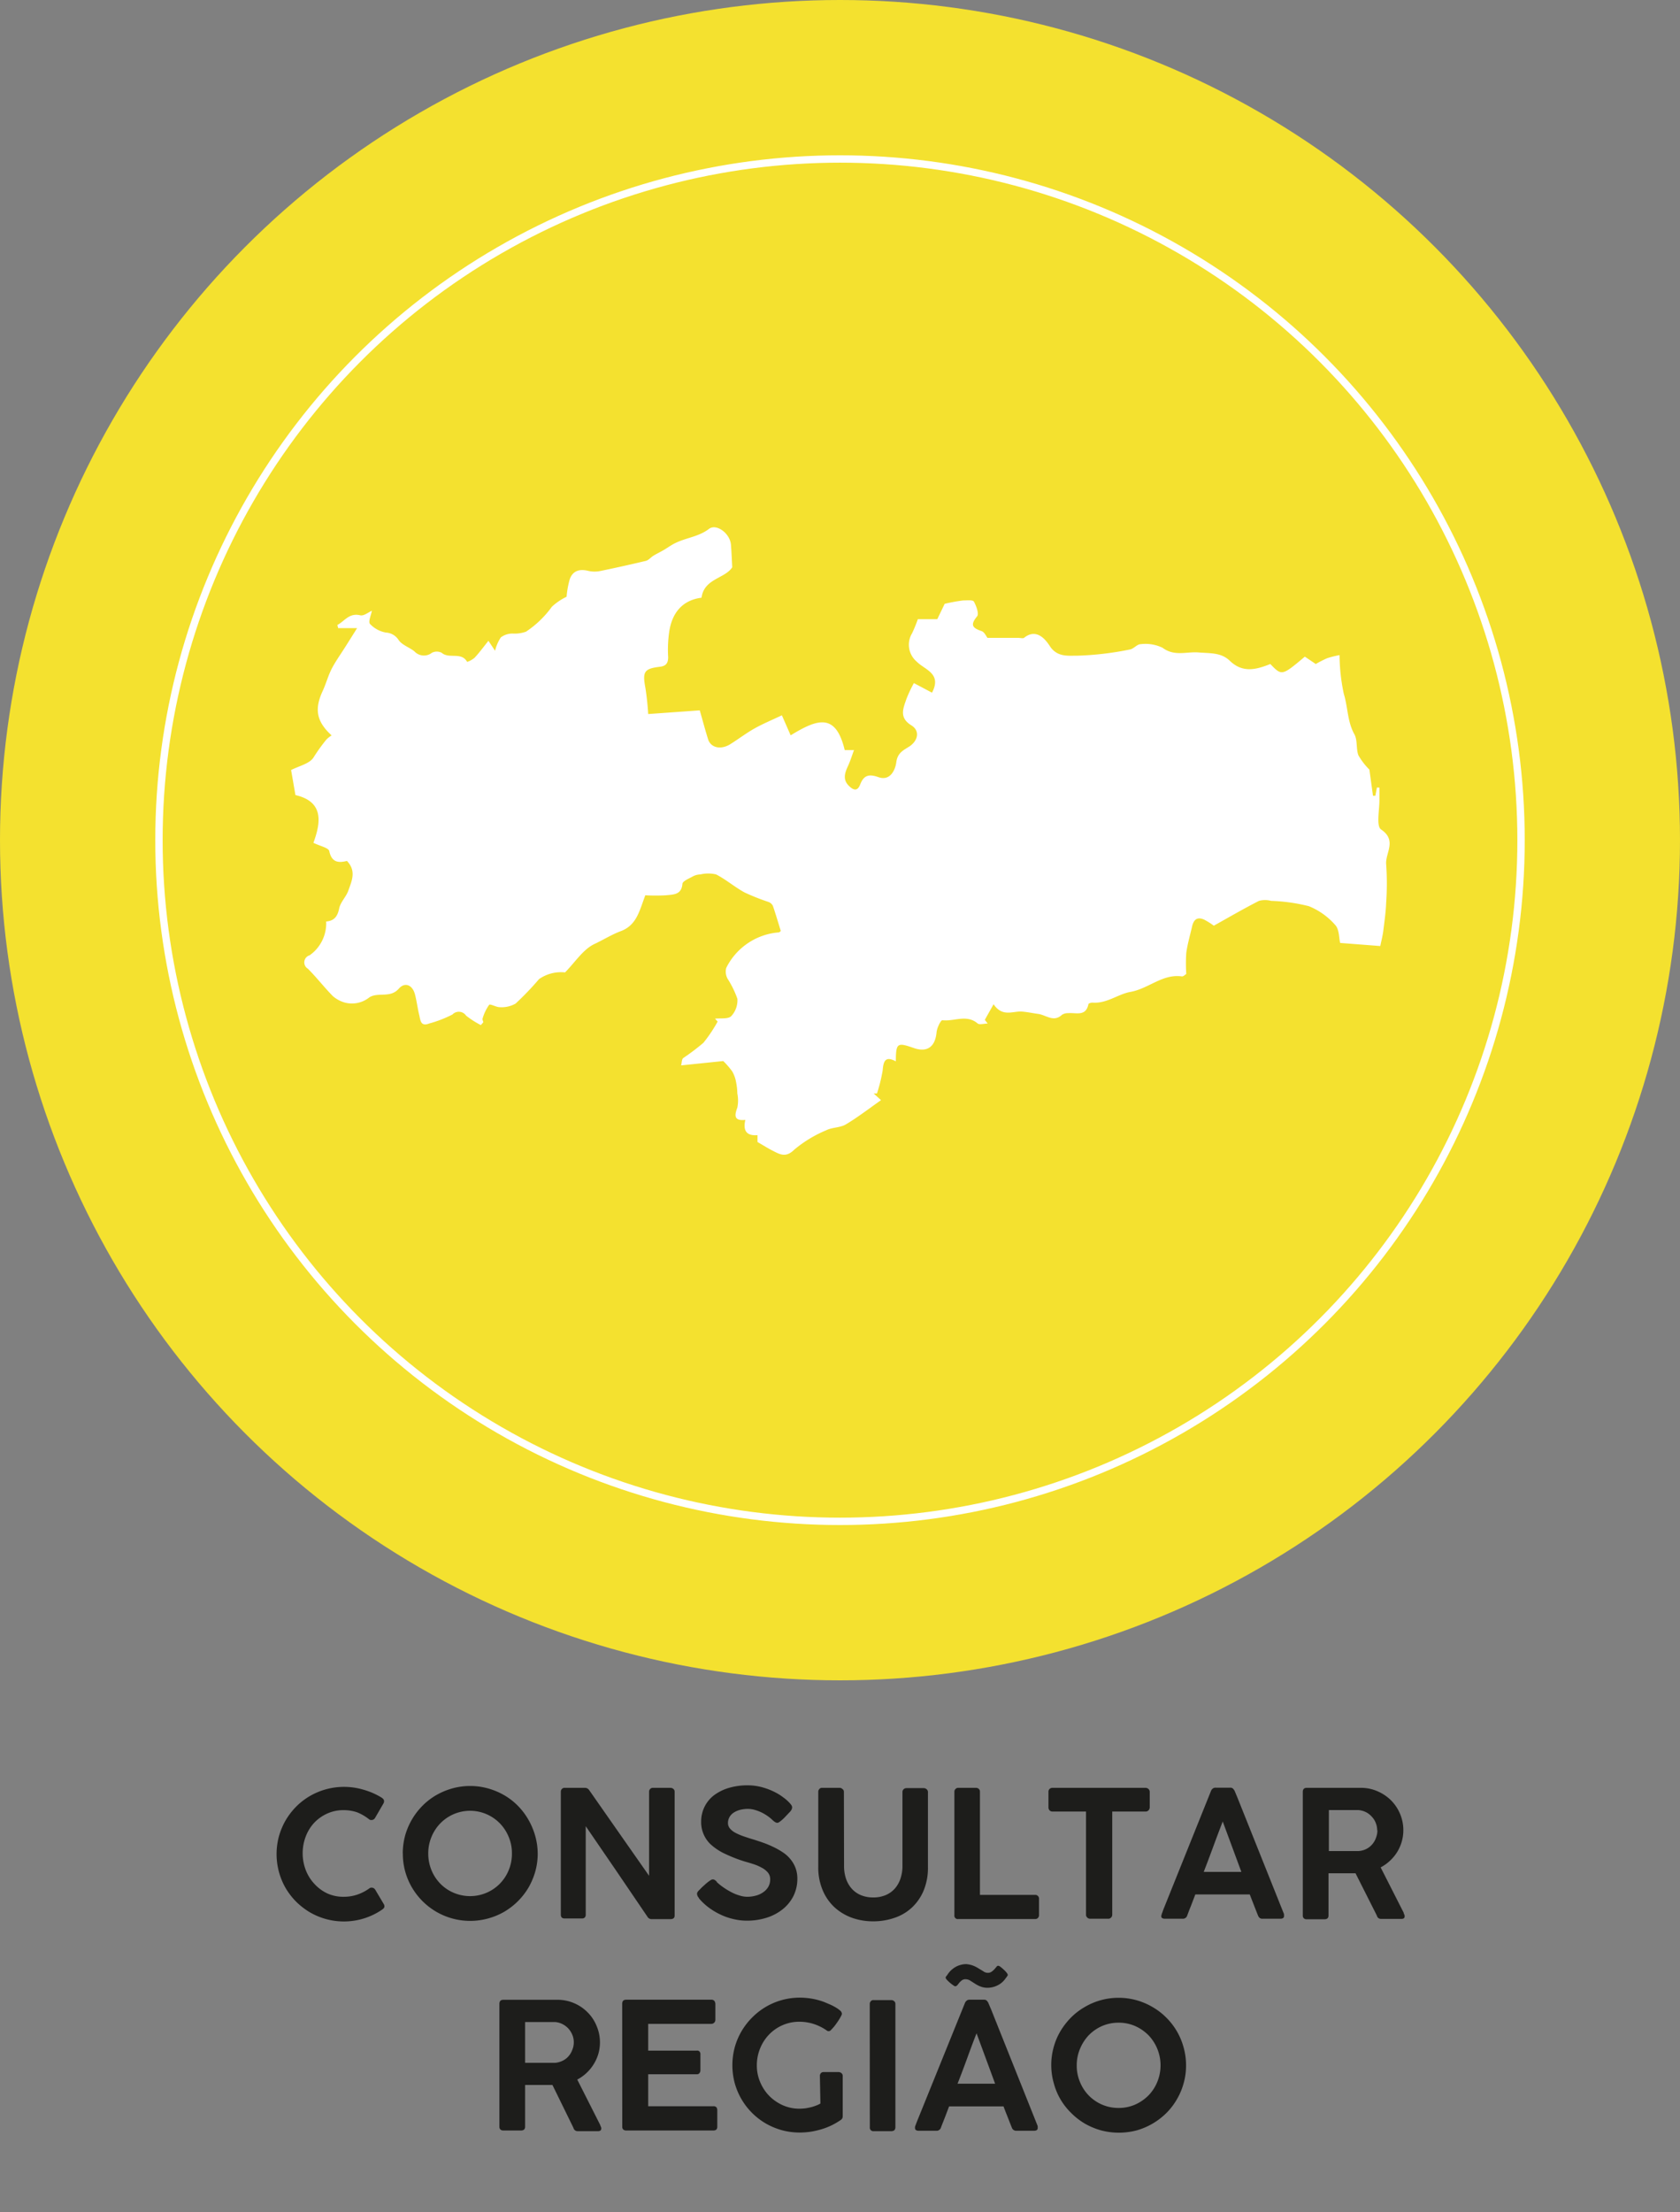 <svg id="Camada_1" data-name="Camada 1" xmlns="http://www.w3.org/2000/svg" viewBox="0 0 228.08 300.26"><rect x="0" y="0" width="228.08" height="300.26" fill="#808080" stroke="none"/><defs><style>.cls-1{fill:#f4e12f;}.cls-2{fill:none;stroke:#fff;stroke-miterlimit:10;}.cls-3{fill:#fff;}.cls-4{fill:#1d1d1b;}</style></defs><circle class="cls-1" cx="114.04" cy="114.04" r="114.04"/><circle class="cls-2" cx="114.04" cy="114.04" r="92.46"/><path class="cls-3" d="M44.28,125.08c1.1-.09,1.55-.69,1.77-1.79.19-.88,1-1.62,1.27-2.49.45-1.26,1.07-2.6-.22-3.94-1,.24-2.05.33-2.4-1.34-.1-.45-1.27-.68-2.15-1.12,1-2.73,1.46-5.58-2.44-6.48-.22-1.25-.4-2.32-.59-3.4,1.06-.55,2.54-.86,3.06-1.73a23.82,23.82,0,0,1,1.75-2.43,4.12,4.12,0,0,1,.69-.54c-2.07-1.9-2.37-3.57-1.18-6.1.45-1,.71-2,1.18-2.92s1.1-1.81,1.67-2.7,1.13-1.79,1.79-2.84H45.91l-.11-.43c1-.52,1.59-1.68,3.12-1.31.48.11,1.12-.43,1.57-.62-.1.57-.52,1.47-.26,1.79a3.94,3.94,0,0,0,2.15,1.17,2.18,2.18,0,0,1,1.73,1c.45.68,1.45,1,2.14,1.54a1.76,1.76,0,0,0,2.38.21,1.44,1.44,0,0,1,1.34,0c1,.87,2.66-.18,3.45,1.23a3,3,0,0,0,1-.55c.64-.68,1.2-1.45,1.89-2.31l.9,1.35A5.71,5.71,0,0,1,68,86.51,2.63,2.63,0,0,1,69.7,86a4.59,4.59,0,0,0,1.71-.26,13.58,13.58,0,0,0,3.51-3.38,8,8,0,0,1,2-1.36,12.48,12.48,0,0,1,.43-2.38c.41-1.15,1.33-1.43,2.52-1.13a3.91,3.91,0,0,0,1.7,0q3.06-.63,6.11-1.36c.37-.09.66-.46,1-.68s1-.54,1.49-.83,1-.67,1.58-.94c1.46-.7,3.12-.84,4.49-1.88,1-.8,2.92.62,3,2.2.08,1,.11,1.92.17,3-1,1.55-3.82,1.52-4.17,4.13-2.65.34-4,2.11-4.38,4.58a17,17,0,0,0-.15,3.49c0,.89-.36,1.22-1.17,1.31-2.09.25-2.32.69-1.93,2.8A37.13,37.13,0,0,1,88,96.92l7-.5c.37,1.28.72,2.61,1.13,3.92.36,1.16,1.72,1.47,3,.68,1.11-.69,2.16-1.5,3.3-2.14s2.33-1.13,3.72-1.79l1.19,2.72c3.65-2.23,6.12-3.09,7.34,2h1.26c-.3.82-.52,1.55-.85,2.24-.42.91-.67,1.79.14,2.6.57.57,1.16.85,1.55-.17.48-1.24,1.16-1.46,2.46-1,1.62.59,2.31-1,2.44-2,.17-1.34,1-1.65,1.84-2.2,1.15-.81,1.37-2.12.2-2.83-1.7-1.05-1.09-2.32-.65-3.61a18.61,18.61,0,0,1,1-2.12l2.46,1.3c1.38-2.63-1-3.1-2.08-4.22a3,3,0,0,1-.62-3.85,20.61,20.61,0,0,0,.78-1.91h2.64l1-2.08a23.47,23.47,0,0,1,2.51-.46c.5,0,1.31-.1,1.46.16.33.6.72,1.67.43,2-.94,1.15-.67,1.57.61,2,.39.13.64.72.8.92h4.19c.26,0,.61.1.77,0,1.71-1.38,2.95.27,3.49,1.09,1,1.58,2.56,1.31,3.73,1.33a41.49,41.49,0,0,0,7.15-.84c.51-.08,1-.73,1.45-.72a5.32,5.32,0,0,1,3,.49c1.59,1.2,3.25.5,4.87.63s3.08,0,4.25,1.13c1.75,1.69,3.57,1.21,5.5.44,1.57,1.62,1.57,1.62,4.69-1l1.48,1a16.22,16.22,0,0,1,1.55-.79,13.64,13.64,0,0,1,1.68-.42,25.94,25.94,0,0,0,.58,5.27c.56,1.8.47,3.75,1.43,5.47.45.8.22,2,.55,2.86a8.92,8.92,0,0,0,1.49,1.94l.49,3.55h.32l.21-1.11h.34c0,.59,0,1.17,0,1.75,0,1.36-.44,3.49.23,3.94,2.21,1.5.55,3.19.69,4.73a37.6,37.6,0,0,1,0,5.2c-.05,1.3-.24,2.6-.4,3.89-.09.68-.27,1.35-.4,2l-5.45-.42c-.16-.66-.11-1.84-.67-2.44a9.47,9.47,0,0,0-3.58-2.55,23.94,23.94,0,0,0-5.12-.72,3.16,3.16,0,0,0-1.65,0c-2.06,1.05-4.05,2.21-6.13,3.37a10.2,10.2,0,0,0-1.28-.81c-1-.46-1.48,0-1.69,1-.27,1.17-.61,2.33-.77,3.51a22.46,22.46,0,0,0,0,2.85c-.16.1-.4.36-.6.33-2.62-.37-4.51,1.67-7,2.11-1.67.3-3.21,1.61-5.14,1.45-.18,0-.52.1-.54.2-.35,1.74-1.7,1.13-2.76,1.23a1.47,1.47,0,0,0-.83.22c-1.15,1.08-2.19,0-3.27-.12-.71-.1-1.42-.25-2.13-.31-1.26-.11-2.67.81-3.89-1l-1.19,2.12.39.5c-.46,0-1.09.19-1.35,0-1.51-1.3-3.22-.25-4.81-.45-.2,0-.72,1-.78,1.64-.19,2-1.29,2.76-3.1,2.13-2.26-.79-2.41-.68-2.43,1.81-1.46-.77-1.68,0-1.79,1.25a21.72,21.72,0,0,1-.77,3.11h-.45l1,.91c-1.64,1.15-3.15,2.32-4.79,3.3-.77.45-1.85.38-2.66.79a16.78,16.78,0,0,0-4.32,2.62c-1.17,1.17-2,.63-3,.12-.6-.31-1.17-.67-2-1.15v-.93c-1.47.12-2-.59-1.65-2.07-1.44.15-1.55-.47-1.09-1.66a4.84,4.84,0,0,0,0-1.94,8.08,8.08,0,0,0-.16-1.48,4.47,4.47,0,0,0-.53-1.5,10.68,10.68,0,0,0-1.22-1.41l-5.72.59c.1-.37.08-.83.29-1a29.78,29.78,0,0,0,2.74-2.07,19.82,19.82,0,0,0,1.93-2.88l-.36-.39c.75-.09,1.77.08,2.2-.34a3.15,3.15,0,0,0,.84-2.36,13.13,13.13,0,0,0-1.33-2.72,2,2,0,0,1-.19-1.46,8.73,8.73,0,0,1,7.11-4.83c.13,0,.26-.16.3-.2-.36-1.16-.69-2.29-1.07-3.4a1.1,1.1,0,0,0-.56-.52,30.68,30.68,0,0,1-3.26-1.29c-1.35-.73-2.53-1.76-3.89-2.46a4.63,4.63,0,0,0-2.14,0,2.28,2.28,0,0,0-1,.26c-.52.29-1.39.64-1.43,1-.12,1.54-1.26,1.46-2.22,1.57a24.41,24.41,0,0,1-2.82,0c-.8,2.08-1.15,4.05-3.33,4.87-1.24.46-2.39,1.19-3.57,1.74-1.55.73-2.63,2.48-4,3.86a5.2,5.2,0,0,0-3.53.91A40,40,0,0,1,70,136.22a3.83,3.83,0,0,1-2.16.49c-.49,0-1.28-.49-1.44-.31a6.15,6.15,0,0,0-.88,1.84c-.06.14.06.34.1.51l-.34.39a12.12,12.12,0,0,1-2-1.28,1.19,1.19,0,0,0-1.85-.16,16.09,16.09,0,0,1-3.15,1.22c-1.18.47-1.2-.44-1.36-1.12-.23-.94-.34-1.91-.59-2.85-.34-1.27-1.37-1.69-2.19-.75-1.17,1.33-2.82.42-4,1.18a3.76,3.76,0,0,1-3.37.69,4.26,4.26,0,0,1-1.58-.86C44,134,43,132.69,41.8,131.49a1,1,0,0,1,.23-1.82A5.3,5.3,0,0,0,44.28,125.08Z"/><path class="cls-4" d="M51.81,244a1.21,1.21,0,0,1,.24.21.46.46,0,0,1,.09.29.57.57,0,0,1-.07.27l-1.16,2a.57.57,0,0,1-.43.27l-.17,0a.66.66,0,0,1-.19-.09A6.54,6.54,0,0,0,48.5,246a5.57,5.57,0,0,0-1.83-.3,5.28,5.28,0,0,0-2.24.46,5.57,5.57,0,0,0-1.77,1.25,5.71,5.71,0,0,0-1.15,1.86,6.4,6.4,0,0,0,0,4.56,5.77,5.77,0,0,0,1.15,1.85A5.55,5.55,0,0,0,44.43,257a5.28,5.28,0,0,0,2.24.46,5.74,5.74,0,0,0,1.85-.3,6.24,6.24,0,0,0,1.62-.84.54.54,0,0,1,.2-.1l.17,0a.58.58,0,0,1,.42.26l1.19,2a.6.6,0,0,1,.07.27.41.41,0,0,1-.1.27,1.59,1.59,0,0,1-.24.2,9.17,9.17,0,0,1-2.42,1.17,9.2,9.2,0,0,1-7.37-.83,9.84,9.84,0,0,1-1.85-1.43,9.52,9.52,0,0,1-1.43-1.85,9.28,9.28,0,0,1-.92-7,9.48,9.48,0,0,1,.92-2.2,9.59,9.59,0,0,1,1.43-1.86,9.07,9.07,0,0,1,1.85-1.43,9.23,9.23,0,0,1,2.19-.92,9.29,9.29,0,0,1,5.15.07A9.69,9.69,0,0,1,51.81,244Z"/><path class="cls-4" d="M54.68,251.58a9.42,9.42,0,0,1,.32-2.43,9.33,9.33,0,0,1,2.36-4.05,8.88,8.88,0,0,1,1.85-1.43,9.66,9.66,0,0,1,2.19-.92,9.11,9.11,0,0,1,4.86,0,9.66,9.66,0,0,1,2.19.92,8.88,8.88,0,0,1,1.85,1.43A9.26,9.26,0,0,1,71.74,247a9.66,9.66,0,0,1,.92,2.19A9.05,9.05,0,0,1,73,251.6a8.91,8.91,0,0,1-.33,2.43,9.78,9.78,0,0,1-.92,2.18,9.34,9.34,0,0,1-3.29,3.28,9.2,9.2,0,0,1-2.19.91,9.16,9.16,0,0,1-7.06-.92,9.2,9.2,0,0,1-3.28-3.28,9,9,0,0,1-1.24-4.62Zm3.46,0a5.92,5.92,0,0,0,.44,2.27,5.7,5.7,0,0,0,1.2,1.83,5.54,5.54,0,0,0,1.8,1.23,5.68,5.68,0,0,0,4.48,0,5.62,5.62,0,0,0,3-3.06,5.74,5.74,0,0,0,.44-2.27,5.64,5.64,0,0,0-.44-2.25,5.74,5.74,0,0,0-1.2-1.84,5.67,5.67,0,0,0-1.8-1.24,5.64,5.64,0,0,0-6.28,1.24,5.74,5.74,0,0,0-1.2,1.84A5.82,5.82,0,0,0,58.14,251.56Z"/><path class="cls-4" d="M76.14,243.21a.51.51,0,0,1,.14-.38.47.47,0,0,1,.39-.16h2.75a.72.72,0,0,1,.32.08A.76.76,0,0,1,80,243l4.06,5.81,4.06,5.8V243.13a.59.59,0,0,1,.18-.34.53.53,0,0,1,.35-.12H91a.64.64,0,0,1,.41.14.48.48,0,0,1,.18.39V260c0,.33-.19.49-.56.49H88.4a.63.63,0,0,1-.5-.32L83.71,254l-4.19-6.12v12a.53.53,0,0,1-.13.39.54.54,0,0,1-.42.13h-2.3a.55.55,0,0,1-.41-.13.58.58,0,0,1-.12-.38Z"/><path class="cls-4" d="M105.55,247.42a.6.6,0,0,1-.29-.08,2.86,2.86,0,0,1-.29-.21h0a5.57,5.57,0,0,0-.59-.51,6.11,6.11,0,0,0-.8-.51,5.44,5.44,0,0,0-1-.41,3.38,3.38,0,0,0-1-.17,4.23,4.23,0,0,0-1.18.15,2.81,2.81,0,0,0-.87.41,1.74,1.74,0,0,0-.52.6,1.63,1.63,0,0,0-.18.75,1.13,1.13,0,0,0,.27.75,2.43,2.43,0,0,0,.73.58,7.64,7.64,0,0,0,1.06.46c.4.14.82.28,1.26.41s1,.32,1.49.49a14.08,14.08,0,0,1,1.42.6,9.78,9.78,0,0,1,1.27.73,4.45,4.45,0,0,1,1,.92,4.18,4.18,0,0,1,.67,1.16,4.12,4.12,0,0,1,.25,1.45,5.25,5.25,0,0,1-.53,2.36,5.4,5.4,0,0,1-1.46,1.8,6.67,6.67,0,0,1-2.18,1.15,8.66,8.66,0,0,1-2.69.4,7.63,7.63,0,0,1-1.83-.22,8.25,8.25,0,0,1-1.75-.61,9.16,9.16,0,0,1-1.59-.95,7.91,7.91,0,0,1-1.33-1.25h0l0-.05a.89.89,0,0,1-.26-.55.45.45,0,0,1,.07-.25,1.22,1.22,0,0,1,.22-.26l.39-.4.39-.35c.13-.12.27-.24.4-.34s.26-.19.38-.27a.59.59,0,0,1,.28-.1.5.5,0,0,1,.31.1,1.79,1.79,0,0,1,.24.21l0,.05h0a8.14,8.14,0,0,0,.94.75,9.75,9.75,0,0,0,1.07.64,5.61,5.61,0,0,0,1.1.44,3.51,3.51,0,0,0,1,.17,4.53,4.53,0,0,0,1.24-.17,3,3,0,0,0,1-.48,2.19,2.19,0,0,0,.66-.73,2,2,0,0,0,.24-1,1.39,1.39,0,0,0-.31-.91,2.71,2.71,0,0,0-.82-.65,6.2,6.2,0,0,0-1.13-.49c-.42-.14-.84-.26-1.26-.38a19.85,19.85,0,0,1-2.56-1,7.67,7.67,0,0,1-1.83-1.16,4,4,0,0,1-1.09-1.44,4.12,4.12,0,0,1-.37-1.79,4.55,4.55,0,0,1,.45-2,4.48,4.48,0,0,1,1.28-1.57,6.38,6.38,0,0,1,2-1,8.83,8.83,0,0,1,2.6-.36,7.53,7.53,0,0,1,2.22.34,8.78,8.78,0,0,1,2.09.94c.19.12.38.26.58.41a5.14,5.14,0,0,1,.55.46,3.44,3.44,0,0,1,.42.46.64.64,0,0,1,.16.37.82.82,0,0,1-.07.3,1.27,1.27,0,0,1-.18.27l-.36.38h0l-.37.39a4.43,4.43,0,0,1-.39.37,3.31,3.31,0,0,1-.34.27A.56.56,0,0,1,105.55,247.42Z"/><path class="cls-4" d="M114.59,253.24a5.42,5.42,0,0,0,.28,1.81,4,4,0,0,0,.81,1.36,3.51,3.51,0,0,0,1.25.85,4.35,4.35,0,0,0,1.61.29,4.3,4.3,0,0,0,1.68-.31,3.5,3.5,0,0,0,1.25-.88,3.92,3.92,0,0,0,.78-1.37,5.4,5.4,0,0,0,.27-1.75v-10a.5.5,0,0,1,.15-.37.54.54,0,0,1,.4-.16h2.31a.6.6,0,0,1,.43.16.48.48,0,0,1,.17.37v10.17a8.08,8.08,0,0,1-.6,3.24,6.68,6.68,0,0,1-1.62,2.31,6.54,6.54,0,0,1-2.36,1.37,8.81,8.81,0,0,1-2.87.46,8.5,8.5,0,0,1-2.86-.48,7.1,7.1,0,0,1-2.37-1.42,6.66,6.66,0,0,1-1.61-2.32,7.85,7.85,0,0,1-.6-3.16V243.2a.51.51,0,0,1,.14-.36.43.43,0,0,1,.35-.17H114a.55.55,0,0,1,.37.16.45.45,0,0,1,.2.37Z"/><path class="cls-4" d="M129.57,243.2a.5.5,0,0,1,.15-.37.49.49,0,0,1,.4-.16h2.38a.59.59,0,0,1,.38.14.5.5,0,0,1,.16.39v14h7.5a.51.51,0,0,1,.52.55v2.19a.53.53,0,0,1-.14.38.48.48,0,0,1-.38.16H130.1a.46.46,0,0,1-.53-.52Z"/><path class="cls-4" d="M142.34,243.2a.53.53,0,0,1,.16-.39.59.59,0,0,1,.4-.14h12.6a.63.63,0,0,1,.39.13.57.57,0,0,1,.2.4v2.09a.62.62,0,0,1-.15.42.54.54,0,0,1-.44.18H151v14a.54.54,0,0,1-.15.38.51.51,0,0,1-.42.17H148a.55.55,0,0,1-.38-.15.52.52,0,0,1-.18-.4v-14H142.9a.55.55,0,0,1-.4-.15.6.6,0,0,1-.16-.45Z"/><path class="cls-4" d="M157.67,260a2.53,2.53,0,0,1,.14-.44l.13-.37,6.46-16.08a.78.78,0,0,1,.2-.3.58.58,0,0,1,.44-.16H167a.53.53,0,0,1,.41.14,2.77,2.77,0,0,1,.19.26l.39.93,6.33,15.83a.68.68,0,0,0,0,.12.44.44,0,0,1,0,.15c0,.24-.17.36-.52.36h-2.37a.66.66,0,0,1-.4-.1.8.8,0,0,1-.24-.34l-.22-.55-.45-1.15-.45-1.16h-7.39l-.6,1.57c-.2.49-.36.92-.5,1.29a.61.61,0,0,1-.62.44h-2.4a.81.81,0,0,1-.37-.08.28.28,0,0,1-.13-.25A.31.31,0,0,1,157.67,260ZM166,247.24q-.64,1.65-1.29,3.42t-1.29,3.42h5.11Z"/><path class="cls-4" d="M176.87,243.23c0-.37.18-.56.53-.56h7.33a5.55,5.55,0,0,1,2.27.46,5.94,5.94,0,0,1,1.84,1.23,5.78,5.78,0,0,1,1.23,1.83,5.67,5.67,0,0,1,.45,2.24,5.56,5.56,0,0,1-.23,1.59,5.59,5.59,0,0,1-1.6,2.56,5.8,5.8,0,0,1-1.25.89l3.12,6.14a.75.75,0,0,0,.08.24.57.57,0,0,1,.06.25q0,.36-.42.36H187.5a.55.55,0,0,1-.57-.44l-2.9-5.75h-3.67V260c0,.34-.18.51-.55.51H177.4a.56.56,0,0,1-.38-.12.5.5,0,0,1-.15-.39Zm10.1,5.22a2.69,2.69,0,0,0-.19-1,2.5,2.5,0,0,0-.54-.86,2.68,2.68,0,0,0-.82-.63,2.81,2.81,0,0,0-1-.27l-.82,0h-3.19v5.56H184l.45,0a2.75,2.75,0,0,0,1-.26,2.55,2.55,0,0,0,.81-.61,2.68,2.68,0,0,0,.52-.86A2.88,2.88,0,0,0,187,248.45Z"/><path class="cls-4" d="M67.8,272c0-.38.18-.56.53-.56h7.33a5.66,5.66,0,0,1,2.26.45,5.74,5.74,0,0,1,1.84,1.24A5.54,5.54,0,0,1,81,275a5.64,5.64,0,0,1,.45,2.24,5.49,5.49,0,0,1-.23,1.58,5.83,5.83,0,0,1-2.85,3.45l3.11,6.15a1.17,1.17,0,0,0,.09.24.54.54,0,0,1,.06.25q0,.36-.42.36H78.43a.57.57,0,0,1-.58-.45L75,283H71.29v5.66c0,.35-.19.52-.55.52H68.33a.56.56,0,0,1-.39-.13.5.5,0,0,1-.14-.39Zm10.1,5.22a2.62,2.62,0,0,0-.19-1,3,3,0,0,0-.54-.87,2.86,2.86,0,0,0-.83-.62,2.58,2.58,0,0,0-1-.27l-.82,0H71.29V280H74.9l.45,0a2.9,2.9,0,0,0,1-.27,2.45,2.45,0,0,0,.81-.6,2.61,2.61,0,0,0,.52-.86A2.68,2.68,0,0,0,77.9,277.21Z"/><path class="cls-4" d="M84.47,272c0-.38.17-.57.52-.57H96.54a.52.52,0,0,1,.45.17.76.76,0,0,1,.13.44v2.12a.55.55,0,0,1-.15.38.58.58,0,0,1-.45.17H88v3.63h6.57a.48.48,0,0,1,.38.1.57.57,0,0,1,.14.43V281a.64.64,0,0,1-.12.38.43.43,0,0,1-.38.17H88v4.34h8.83a.52.52,0,0,1,.44.15.75.75,0,0,1,.11.44v2.19c0,.34-.17.51-.53.51H85a.59.59,0,0,1-.37-.12.47.47,0,0,1-.15-.39Z"/><path class="cls-4" d="M111.31,281.78a.56.56,0,0,1,.14-.39.51.51,0,0,1,.39-.14h2a.64.64,0,0,1,.39.14.48.48,0,0,1,.18.39v5.5a.68.68,0,0,1-.07.27.74.74,0,0,1-.27.25h0a9,9,0,0,1-2.57,1.22,11.32,11.32,0,0,1-1.45.33,10.53,10.53,0,0,1-1.48.11,9.31,9.31,0,0,1-2.43-.32,9.47,9.47,0,0,1-2.19-.92,9.15,9.15,0,0,1-4.2-5.46,9.42,9.42,0,0,1,0-4.87,9.15,9.15,0,0,1,.92-2.18,9.26,9.26,0,0,1,1.44-1.86,9.06,9.06,0,0,1,6.47-2.7,9.76,9.76,0,0,1,1.7.15,9.15,9.15,0,0,1,1.63.45l.71.3a6.49,6.49,0,0,1,.79.4,3.64,3.64,0,0,1,.63.44.63.63,0,0,1,.26.44.82.82,0,0,1-.11.31,4.94,4.94,0,0,1-.27.47c-.11.18-.23.36-.37.55a5.65,5.65,0,0,1-.39.51l-.35.38a.38.38,0,0,1-.24.14.52.52,0,0,1-.17,0,.57.57,0,0,1-.21-.12,6.74,6.74,0,0,0-1.7-.84,6.39,6.39,0,0,0-1.93-.31,5.64,5.64,0,0,0-2.35.48,5.72,5.72,0,0,0-1.83,1.29,5.85,5.85,0,0,0-1.2,1.89,6,6,0,0,0-.43,2.26,5.68,5.68,0,0,0,.46,2.29,5.87,5.87,0,0,0,1.24,1.87,6,6,0,0,0,1.84,1.26,5.51,5.51,0,0,0,2.24.46,6.4,6.4,0,0,0,.88-.06c.29-.05.55-.1.81-.17a6.5,6.5,0,0,0,.67-.23,2.8,2.8,0,0,0,.49-.24Z"/><path class="cls-4" d="M118.08,272a.57.57,0,0,1,.14-.37.47.47,0,0,1,.39-.15H121a.58.58,0,0,1,.38.14.46.46,0,0,1,.18.38v16.74c0,.35-.19.53-.56.53h-2.38a.47.47,0,0,1-.53-.53Z"/><path class="cls-4" d="M124.22,288.77c0-.15.08-.3.13-.44s.1-.26.14-.37L131,271.88a.76.76,0,0,1,.2-.29.57.57,0,0,1,.43-.16h1.93a.52.52,0,0,1,.42.14,2.09,2.09,0,0,1,.18.25l.4.94,6.32,15.82a1.05,1.05,0,0,0,0,.13,1,1,0,0,1,0,.15c0,.24-.18.36-.53.36H138a.66.66,0,0,1-.4-.11.69.69,0,0,1-.24-.34l-.22-.55-.45-1.15c-.16-.38-.3-.77-.45-1.16h-7.39c-.21.56-.41,1.09-.6,1.58s-.37.92-.5,1.28a.62.62,0,0,1-.63.45h-2.39a.68.68,0,0,1-.37-.09.27.27,0,0,1-.13-.25A.34.34,0,0,1,124.22,288.77Zm4.36-20.66A3.21,3.21,0,0,1,129.7,267a3,3,0,0,1,1.5-.4,4.24,4.24,0,0,1,.73.14,3.9,3.9,0,0,1,.82.38l.73.44a1,1,0,0,0,.63.22.85.85,0,0,0,.51-.15,2.43,2.43,0,0,0,.38-.33l.28-.33c.08-.1.15-.15.22-.15a.66.66,0,0,1,.34.16,4.72,4.72,0,0,1,.43.37,3.5,3.5,0,0,1,.38.4.68.68,0,0,1,.16.27.19.19,0,0,1,0,.11l-.1.15a1,1,0,0,1-.12.16l-.11.15a2.78,2.78,0,0,1-1.11.92,3,3,0,0,1-1.36.3,2.47,2.47,0,0,1-.83-.15,3.74,3.74,0,0,1-.8-.4l-.63-.4a1.18,1.18,0,0,0-.64-.21.81.81,0,0,0-.48.12,3,3,0,0,0-.35.3l-.27.34a.52.52,0,0,1-.31.2.66.66,0,0,1-.3-.15,4.34,4.34,0,0,1-.44-.34,4.91,4.91,0,0,1-.4-.38c-.11-.12-.17-.21-.17-.27a.36.36,0,0,1,0-.11A1.39,1.39,0,0,1,128.58,268.11Zm4,7.88c-.44,1.1-.86,2.25-1.29,3.43s-.86,2.32-1.29,3.41h5.1Z"/><path class="cls-4" d="M142.72,280.34a8.9,8.9,0,0,1,.32-2.43,8.75,8.75,0,0,1,.92-2.2,9.84,9.84,0,0,1,1.43-1.85,8.86,8.86,0,0,1,1.86-1.43,9,9,0,0,1,4.62-1.26,8.91,8.91,0,0,1,2.43.33,9.18,9.18,0,0,1,2.18.93,8.86,8.86,0,0,1,1.86,1.43,9,9,0,0,1,2.35,4.05,8.93,8.93,0,0,1,.33,2.44,8.8,8.8,0,0,1-.33,2.43,9,9,0,0,1-.92,2.18,8.86,8.86,0,0,1-1.43,1.86,9.34,9.34,0,0,1-4,2.34,9.46,9.46,0,0,1-4.88,0,9.66,9.66,0,0,1-2.19-.92,9.2,9.2,0,0,1-1.85-1.44A9,9,0,0,1,144,285a8.76,8.76,0,0,1-.92-2.18A8.92,8.92,0,0,1,142.72,280.34Zm3.46,0a5.69,5.69,0,0,0,.44,2.26,5.62,5.62,0,0,0,3,3.07,5.58,5.58,0,0,0,2.25.45,5.52,5.52,0,0,0,2.23-.45,6,6,0,0,0,1.81-1.24,5.7,5.7,0,0,0,1.2-1.83,5.92,5.92,0,0,0-1.2-6.36,6,6,0,0,0-1.81-1.24,5.52,5.52,0,0,0-2.23-.45,5.58,5.58,0,0,0-2.25.45,5.84,5.84,0,0,0-1.8,1.24,6,6,0,0,0-1.19,1.84A5.73,5.73,0,0,0,146.18,280.32Z"/></svg>